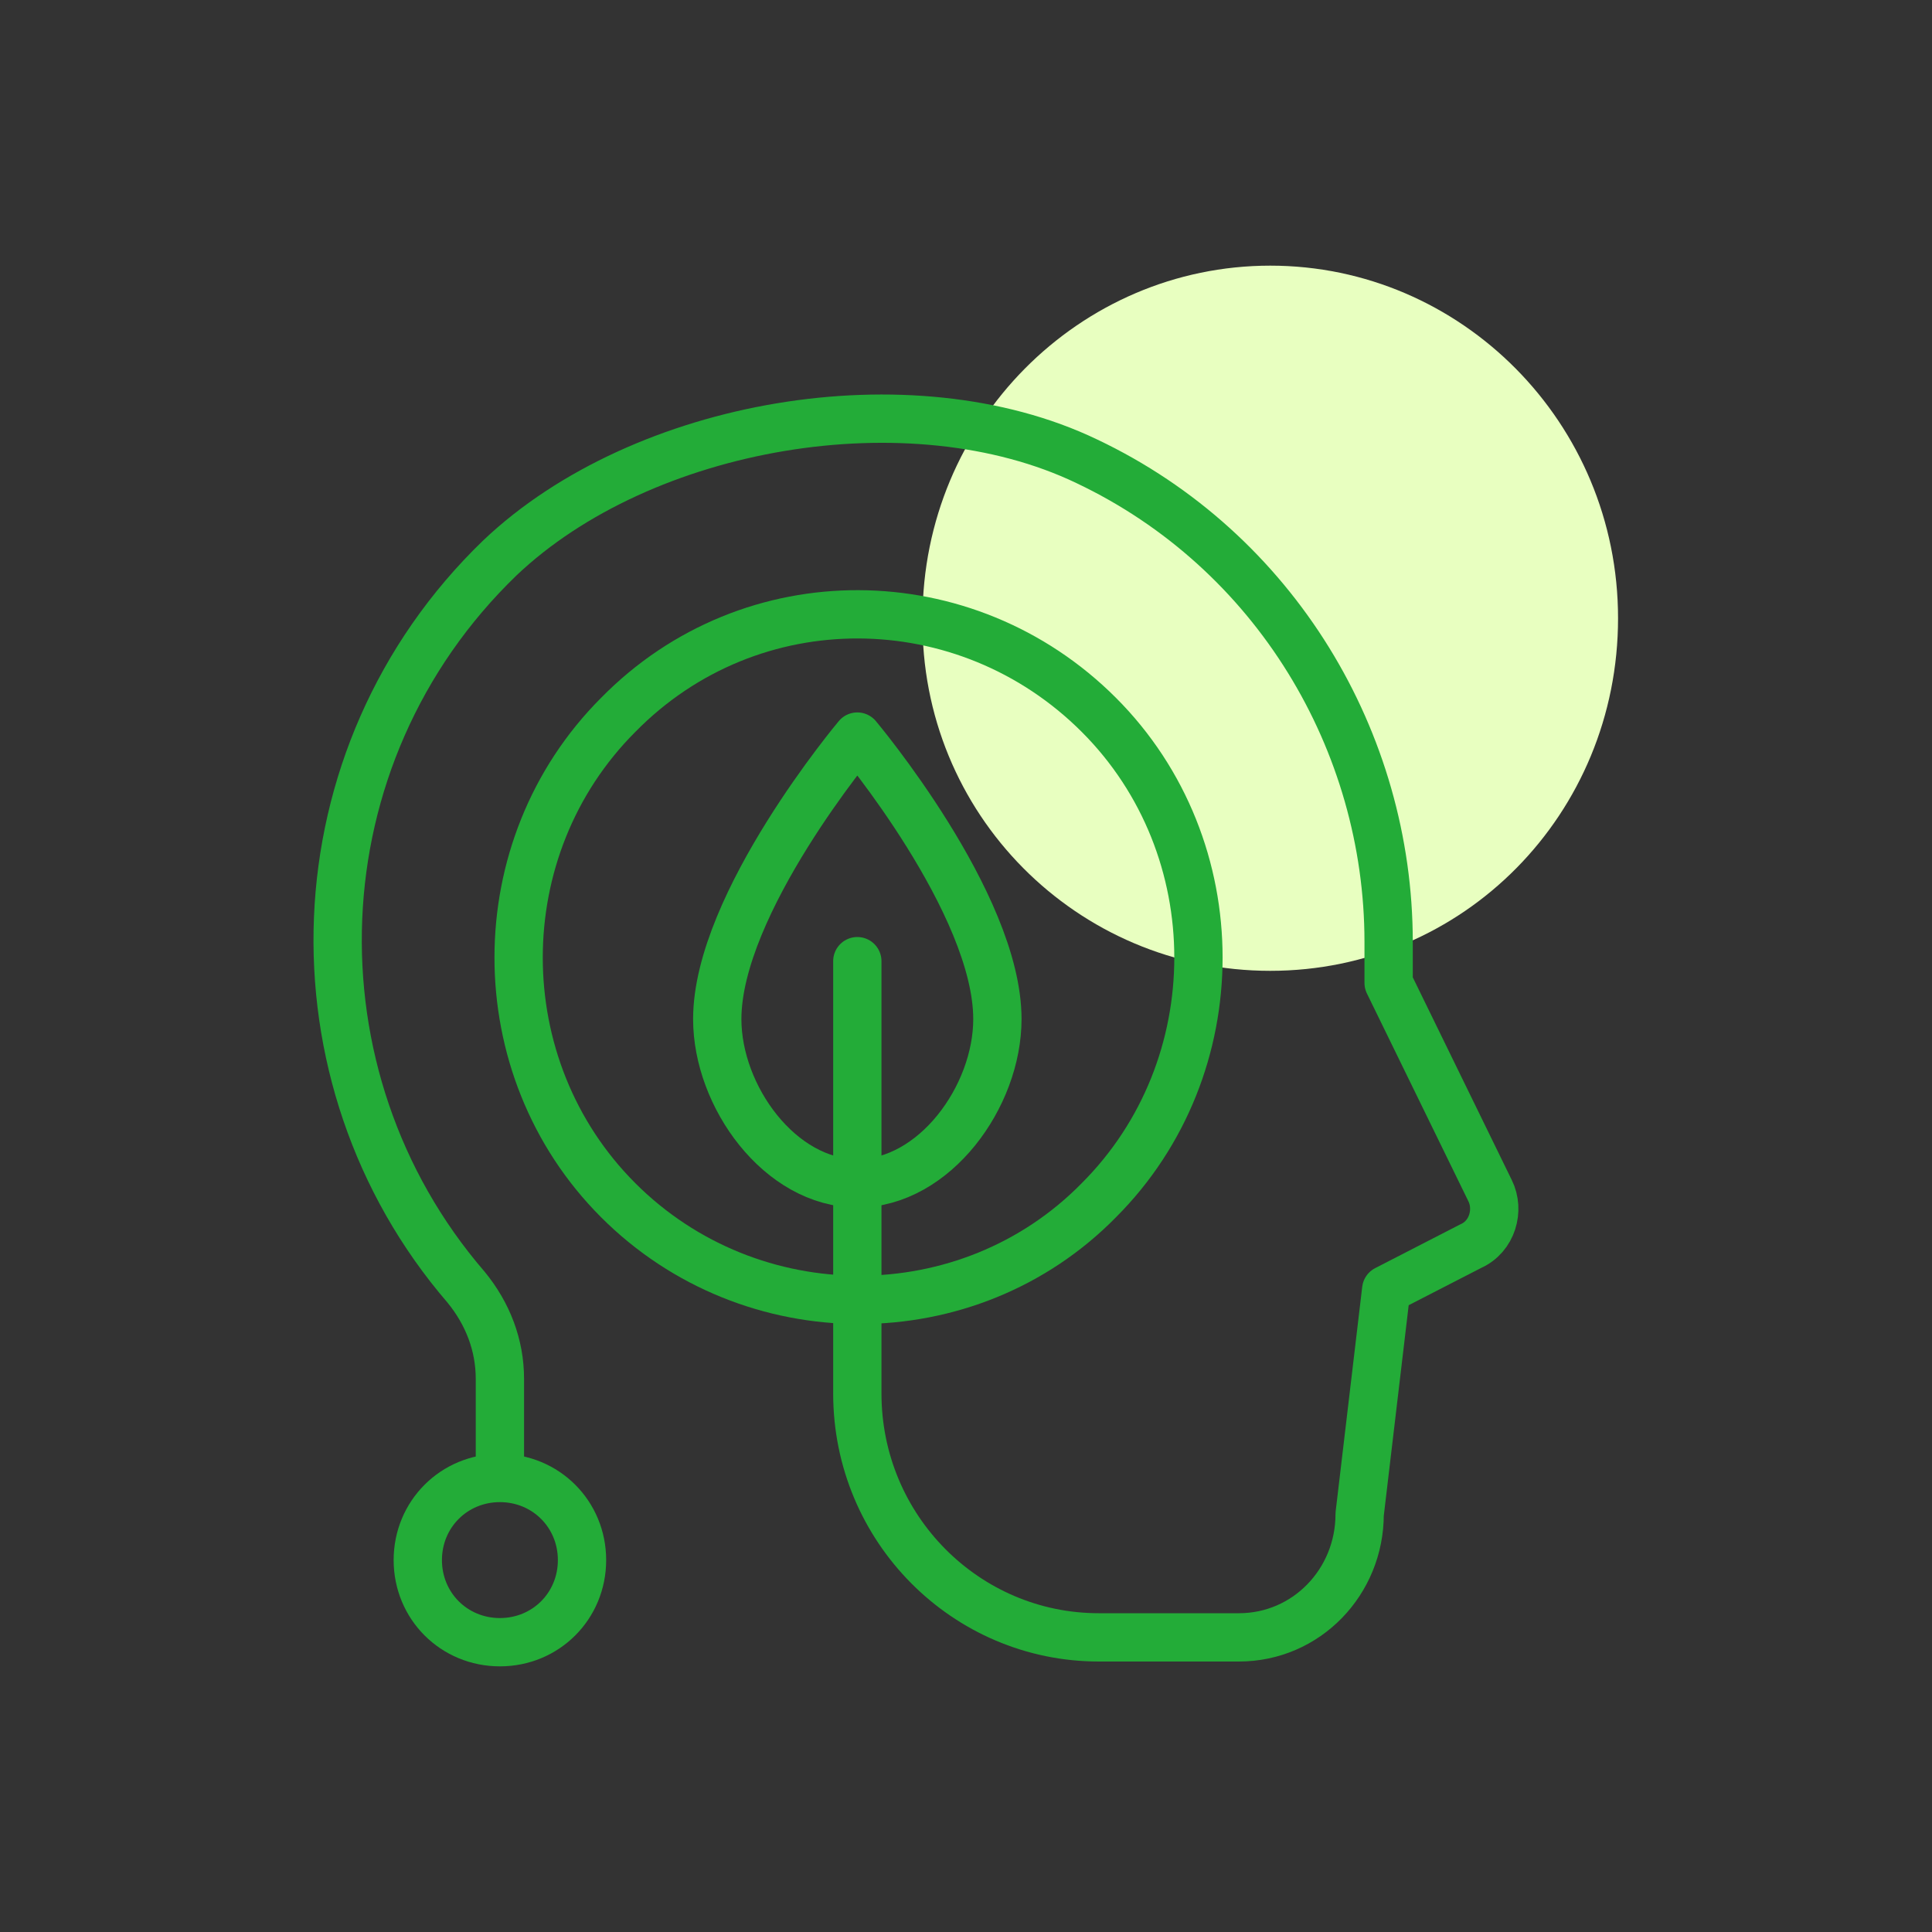 <svg version="1.1" id="圖層_1" xmlns="http://www.w3.org/2000/svg" x="0" y="0" viewBox="0 0 80 80" style="enable-background:new 0 0 80 80" xml:space="preserve"><rect x="0" y="0" width="80" height="80" fill="#333333" stroke="none"/><style>.st1{fill:none;stroke:#23ac38;stroke-width:2;stroke-linecap:round;stroke-linejoin:round}</style><path d="M52.6 40.2c8 0 14.4-6.5 14.4-14.6S60.5 11 52.6 11s-14.4 6.5-14.4 14.6c-.1 8.1 6.4 14.6 14.4 14.6z" style="fill:#e8ffc0"/><path class="st1" d="M35.5 39.8v17.9c0 5.6 4.5 10.1 10 10.1h5.8c2.8 0 5-2.3 5-5.1l1.1-9.3 3.5-1.8c.9-.4 1.2-1.5.8-2.3l-4.2-8.6V39c0-8.3-4.7-16.2-12.5-19.9-7.3-3.5-18.4-1.6-24.3 4-8.5 8.2-8.9 21.5-1.4 30.2.9 1.1 1.4 2.4 1.4 3.8V61"/><path class="st1" d="M20.7 68c1.9 0 3.4-1.5 3.4-3.4s-1.5-3.4-3.4-3.4-3.4 1.5-3.4 3.4 1.5 3.4 3.4 3.4zM45.5 49.7c5.5-5.5 5.5-14.6 0-20.1s-14.4-5.6-19.9 0c-5.5 5.5-5.5 14.6 0 20.1s14.5 5.5 19.9 0z"/><path class="st1" d="M29.7 42.2c0-4.8 5.8-11.7 5.8-11.7s5.8 6.9 5.8 11.7c0 3.2-2.6 6.8-5.8 6.8-3.2 0-5.8-3.6-5.8-6.8z"/></svg>